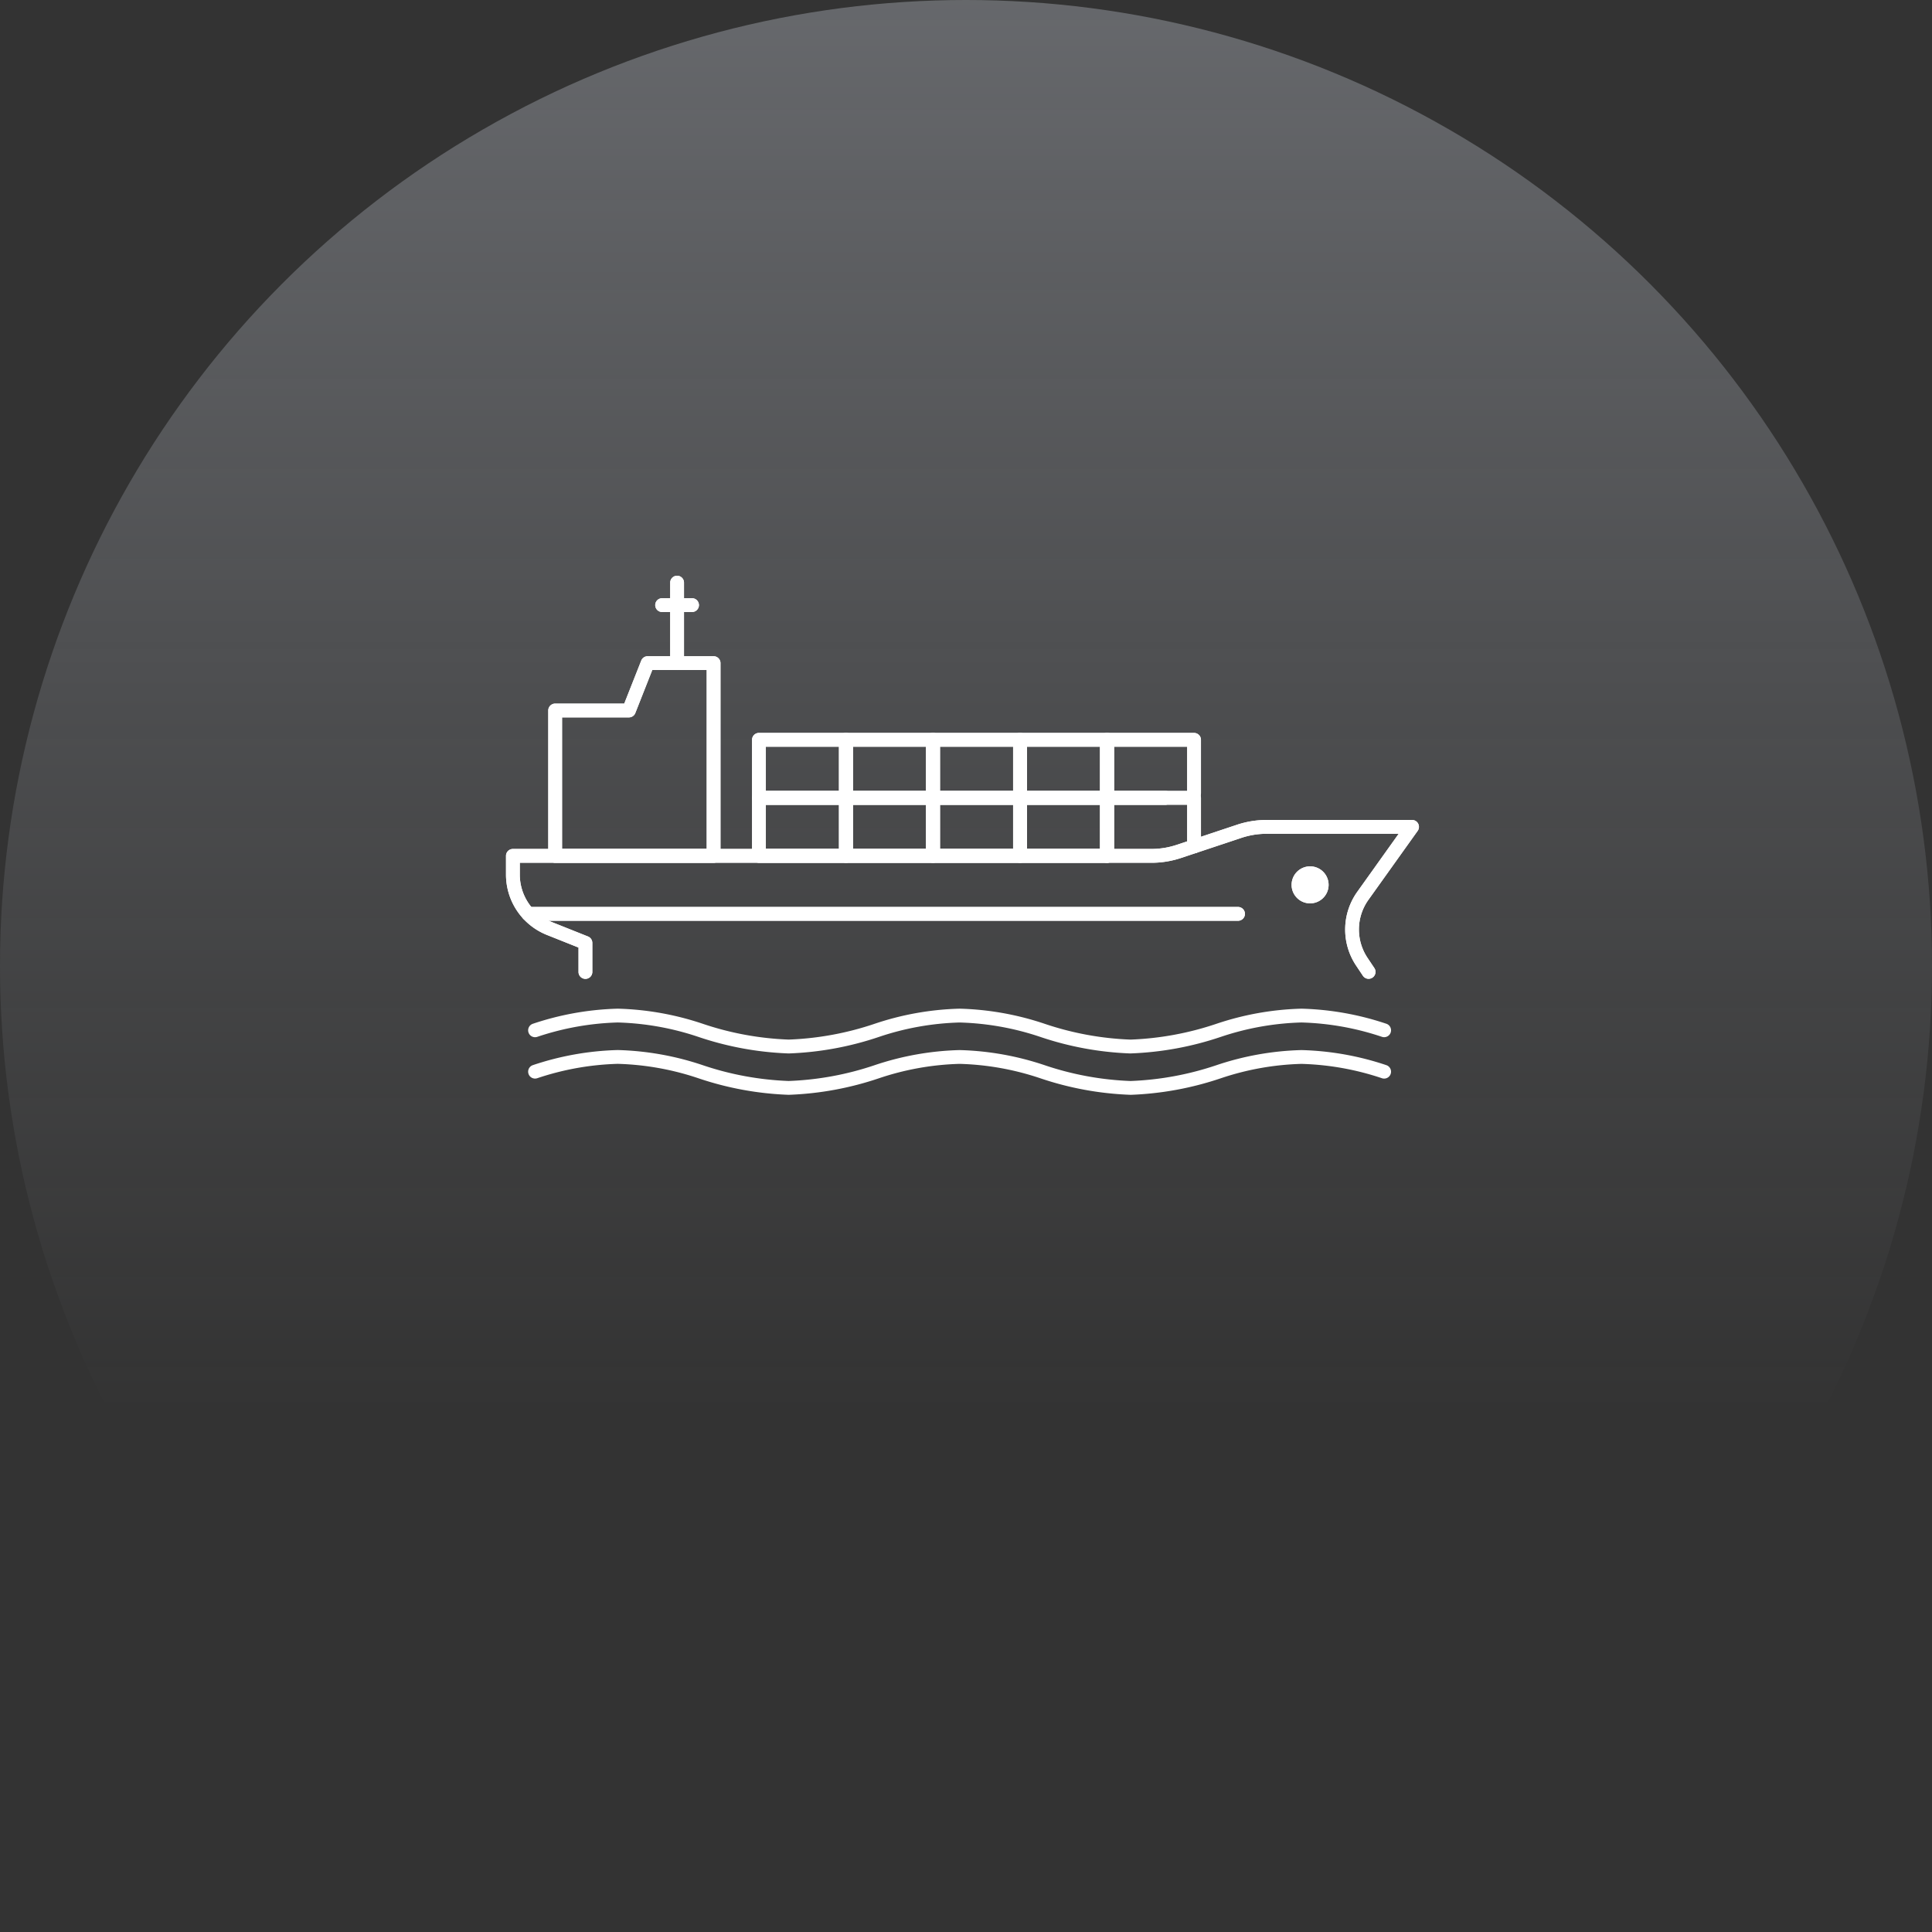 <svg xmlns="http://www.w3.org/2000/svg" xmlns:xlink="http://www.w3.org/1999/xlink" width="210" height="210" viewBox="0 0 210 210"><rect x="0" y="0" width="210" height="210" fill="#333333" stroke="none"/><defs><linearGradient id="a" x1="0.5" x2="0.5" y2="1" gradientUnits="objectBoundingBox"><stop offset="0" stop-color="#d9dfeb" stop-opacity="0.443"/><stop offset="0.729" stop-color="#d9dfeb" stop-opacity="0"/><stop offset="1" stop-color="#d9dfeb" stop-opacity="0"/></linearGradient></defs><g transform="translate(-9263 2646)"><circle cx="105" cy="105" r="105" transform="translate(9263 -2646)" opacity="0.7" fill="url(#a)"/><path d="M67.885,51.923h-.027a34.405,34.405,0,0,1-9.792-1.8,29.96,29.96,0,0,0-8.758-1.563,29.925,29.925,0,0,0-8.758,1.563,34.381,34.381,0,0,1-9.793,1.8H30.7a34.4,34.4,0,0,1-9.794-1.8,29.983,29.983,0,0,0-8.759-1.565,30,30,0,0,0-8.758,1.565.75.75,0,0,1-.48-1.421,31.5,31.5,0,0,1,9.217-1.644h.041A31.483,31.483,0,0,1,21.388,48.7a32.9,32.9,0,0,0,9.341,1.717A32.881,32.881,0,0,0,40.068,48.7a31.424,31.424,0,0,1,9.219-1.642h.04A31.461,31.461,0,0,1,58.546,48.7a32.908,32.908,0,0,0,9.339,1.719A32.97,32.97,0,0,0,77.225,48.7a31.461,31.461,0,0,1,9.219-1.642h.041A31.454,31.454,0,0,1,95.7,48.7a.75.75,0,0,1-.48,1.421,29.955,29.955,0,0,0-8.757-1.563,29.961,29.961,0,0,0-8.759,1.563,34.468,34.468,0,0,1-9.793,1.8Z" transform="translate(9318 -2583.419)" fill="#fff"/><path d="M67.885,56.419h-.027a34.406,34.406,0,0,1-9.792-1.8,29.961,29.961,0,0,0-8.759-1.563,29.924,29.924,0,0,0-8.758,1.563,34.381,34.381,0,0,1-9.793,1.8H30.7a34.4,34.4,0,0,1-9.794-1.8,29.983,29.983,0,0,0-8.759-1.565,30,30,0,0,0-8.758,1.565.75.75,0,0,1-.48-1.421,31.5,31.5,0,0,1,9.217-1.644h.041A31.484,31.484,0,0,1,21.388,53.2a32.9,32.9,0,0,0,9.341,1.717A32.881,32.881,0,0,0,40.068,53.2a31.424,31.424,0,0,1,9.219-1.642h.04A31.46,31.46,0,0,1,58.546,53.2a32.907,32.907,0,0,0,9.339,1.719A32.971,32.971,0,0,0,77.225,53.2a31.427,31.427,0,0,1,9.219-1.642h.04A31.454,31.454,0,0,1,95.7,53.2a.75.75,0,0,1-.48,1.421,29.956,29.956,0,0,0-8.757-1.563,29.927,29.927,0,0,0-8.759,1.563,34.468,34.468,0,0,1-9.793,1.8Z" transform="translate(9318 -2583.419)" fill="#fff"/><path d="M93.764,43.811a.749.749,0,0,1-.624-.333L92.4,42.369a7.051,7.051,0,0,1,.131-8.015l4.5-6.307-14.351,0a8.674,8.674,0,0,0-2.753.447l-6.546,2.181a10.168,10.168,0,0,1-3.227.524H1.5v1.286a5.559,5.559,0,0,0,3.492,5.162l3.919,1.564a.75.75,0,0,1,.472.7v3.156a.75.75,0,0,1-1.5,0V40.413L4.435,39.038A7.059,7.059,0,0,1,0,32.483V30.447a.75.75,0,0,1,.75-.75h69.4a8.672,8.672,0,0,0,2.752-.447l6.546-2.181a10.171,10.171,0,0,1,3.228-.524l15.808,0a.75.75,0,0,1,.61,1.186l-5.35,7.493a5.551,5.551,0,0,0-.1,6.31l.741,1.109a.75.75,0,0,1-.623,1.167Z" transform="translate(9318 -2583.419)" fill="#fff"/><path d="M15.393,8.748h7.171a.75.75,0,0,1,.75.75v20.95a.75.75,0,0,1-.75.75H5.344a.75.75,0,0,1-.75-.75v-15.8a.75.75,0,0,1,.75-.75h7.508L14.7,9.223A.75.75,0,0,1,15.393,8.748Zm6.421,1.5H15.9l-1.843,4.675a.75.75,0,0,1-.7.475H6.094V29.7h15.72Z" transform="translate(9318 -2583.419)" fill="#fff"/><path d="M0,9.5a.75.75,0,0,1-.75-.75V0A.75.75,0,0,1,0-.75.75.75,0,0,1,.75,0V8.747A.75.75,0,0,1,0,9.5Z" transform="translate(9336.598 -2582.669)" fill="#fff"/><path d="M3.255.75H0A.75.75,0,0,1-.75,0,.75.75,0,0,1,0-.75H3.255A.75.75,0,0,1,4,0,.75.75,0,0,1,3.255.75Z" transform="translate(9334.971 -2580.227)" fill="#fff"/><path d="M87.4,31.588h0A2.011,2.011,0,1,1,85.391,33.6,2.013,2.013,0,0,1,87.4,31.588Z" transform="translate(9318 -2583.419)" fill="#fff"/><path d="M65.332,31.2a.75.75,0,0,1-.75-.75V24.141a.75.75,0,0,1,.75-.75H74.79a.75.75,0,0,1,.75.75v5.272a.75.75,0,0,1-1.5,0V24.891H66.082v5.556A.75.75,0,0,1,65.332,31.2Z" transform="translate(9318 -2583.419)" fill="#fff"/><path d="M0-.75H9.459a.75.75,0,0,1,.75.75V6.306a.75.75,0,0,1-.75.75H0a.75.75,0,0,1-.75-.75V0A.75.75,0,0,1,0-.75ZM8.709.75H.75V5.556H8.709Z" transform="translate(9373.872 -2559.279)" fill="#fff"/><path d="M0-.75H9.459a.75.75,0,0,1,.75.75V6.306a.75.75,0,0,1-.75.75H0a.75.75,0,0,1-.75-.75V0A.75.75,0,0,1,0-.75ZM8.709.75H.75V5.556H8.709Z" transform="translate(9364.413 -2559.279)" fill="#fff"/><path d="M0-.75H9.459a.75.75,0,0,1,.75.75V6.306a.75.75,0,0,1-.75.75H0a.75.75,0,0,1-.75-.75V0A.75.75,0,0,1,0-.75ZM8.709.75H.75V5.556H8.709Z" transform="translate(9354.954 -2559.279)" fill="#fff"/><path d="M0-.75H9.459a.75.75,0,0,1,.75.75V6.306a.75.75,0,0,1-.75.75H0a.75.75,0,0,1-.75-.75V0A.75.75,0,0,1,0-.75ZM8.709.75H.75V5.556H8.709Z" transform="translate(9345.495 -2559.279)" fill="#fff"/><path d="M71.668,24.892H65.332a.75.75,0,0,1-.75-.75V17.836a.75.75,0,0,1,.75-.75H74.79a.75.75,0,0,1,.75.75v5.8a.75.75,0,0,1-1.5,0v-5.05H66.082v4.806h5.586a.75.75,0,0,1,0,1.5Z" transform="translate(9318 -2583.419)" fill="#fff"/><path d="M0-.75H9.459a.75.75,0,0,1,.75.75V6.306a.75.75,0,0,1-.75.75H0a.75.75,0,0,1-.75-.75V0A.75.75,0,0,1,0-.75ZM8.709.75H.75V5.556H8.709Z" transform="translate(9373.872 -2565.585)" fill="#fff"/><path d="M0-.75H9.459a.75.75,0,0,1,.75.75V6.306a.75.75,0,0,1-.75.75H0a.75.75,0,0,1-.75-.75V0A.75.75,0,0,1,0-.75ZM8.709.75H.75V5.556H8.709Z" transform="translate(9364.413 -2565.585)" fill="#fff"/><path d="M0-.75H9.459a.75.75,0,0,1,.75.75V6.306a.75.75,0,0,1-.75.75H0a.75.75,0,0,1-.75-.75V0A.75.75,0,0,1,0-.75ZM8.709.75H.75V5.556H8.709Z" transform="translate(9354.954 -2565.585)" fill="#fff"/><path d="M0-.75H9.459a.75.75,0,0,1,.75.75V6.306a.75.75,0,0,1-.75.75H0a.75.75,0,0,1-.75-.75V0A.75.75,0,0,1,0-.75ZM8.709.75H.75V5.556H8.709Z" transform="translate(9345.495 -2565.585)" fill="#fff"/><path d="M77.149.75H0A.75.75,0,0,1-.75,0,.75.75,0,0,1,0-.75H77.149A.75.75,0,0,1,77.9,0,.75.75,0,0,1,77.149.75Z" transform="translate(9320.42 -2546.667)" fill="#fff"/><path d="M93.764,43.811a.749.749,0,0,1-.624-.333L92.4,42.369a7.051,7.051,0,0,1,.131-8.015l4.5-6.307-14.351,0a8.674,8.674,0,0,0-2.753.447l-6.546,2.181a10.168,10.168,0,0,1-3.227.524H1.5v1.286a5.559,5.559,0,0,0,3.492,5.162l3.919,1.564a.75.75,0,0,1,.472.7v3.156a.75.75,0,0,1-1.5,0V40.413L4.435,39.038A7.059,7.059,0,0,1,0,32.483V30.447a.75.75,0,0,1,.75-.75h69.4a8.672,8.672,0,0,0,2.752-.447l6.546-2.181a10.171,10.171,0,0,1,3.228-.524l15.808,0a.75.75,0,0,1,.61,1.186l-5.35,7.493a5.551,5.551,0,0,0-.1,6.31l.741,1.109a.75.75,0,0,1-.623,1.167Z" transform="translate(9318 -2583.419)" fill="#fff"/><path d="M15.393,8.748h7.171a.75.75,0,0,1,.75.75v20.95a.75.75,0,0,1-.75.75H5.344a.75.75,0,0,1-.75-.75v-15.8a.75.75,0,0,1,.75-.75h7.508L14.7,9.223A.75.75,0,0,1,15.393,8.748Zm6.421,1.5H15.9l-1.843,4.675a.75.75,0,0,1-.7.475H6.094V29.7h15.72Z" transform="translate(9318 -2583.419)" fill="#fff"/><path d="M0,9.5a.75.75,0,0,1-.75-.75V0A.75.75,0,0,1,0-.75.75.75,0,0,1,.75,0V8.747A.75.75,0,0,1,0,9.5Z" transform="translate(9336.598 -2582.669)" fill="#fff"/><path d="M3.255.75H0A.75.75,0,0,1-.75,0,.75.75,0,0,1,0-.75H3.255A.75.75,0,0,1,4,0,.75.75,0,0,1,3.255.75Z" transform="translate(9334.971 -2580.227)" fill="#fff"/><path d="M87.4,31.588h0A2.011,2.011,0,1,1,85.391,33.6,2.013,2.013,0,0,1,87.4,31.588Z" transform="translate(9318 -2583.419)" fill="#fff"/><path d="M65.332,31.2a.75.75,0,0,1-.75-.75V24.141a.75.75,0,0,1,.75-.75H74.79a.75.75,0,0,1,.75.75v5.272a.75.75,0,0,1-1.5,0V24.891H66.082v5.556A.75.75,0,0,1,65.332,31.2Z" transform="translate(9318 -2583.419)" fill="#fff"/><path d="M0-.75H9.459a.75.75,0,0,1,.75.75V6.306a.75.75,0,0,1-.75.75H0a.75.75,0,0,1-.75-.75V0A.75.75,0,0,1,0-.75ZM8.709.75H.75V5.556H8.709Z" transform="translate(9373.872 -2559.279)" fill="#fff"/><path d="M0-.75H9.459a.75.75,0,0,1,.75.75V6.306a.75.75,0,0,1-.75.75H0a.75.75,0,0,1-.75-.75V0A.75.75,0,0,1,0-.75ZM8.709.75H.75V5.556H8.709Z" transform="translate(9364.413 -2559.279)" fill="#fff"/><path d="M0-.75H9.459a.75.75,0,0,1,.75.75V6.306a.75.75,0,0,1-.75.75H0a.75.75,0,0,1-.75-.75V0A.75.75,0,0,1,0-.75ZM8.709.75H.75V5.556H8.709Z" transform="translate(9354.954 -2559.279)" fill="#fff"/><path d="M0-.75H9.459a.75.75,0,0,1,.75.75V6.306a.75.75,0,0,1-.75.75H0a.75.75,0,0,1-.75-.75V0A.75.75,0,0,1,0-.75ZM8.709.75H.75V5.556H8.709Z" transform="translate(9345.495 -2559.279)" fill="#fff"/><path d="M71.668,24.892H65.332a.75.75,0,0,1-.75-.75V17.836a.75.75,0,0,1,.75-.75H74.79a.75.75,0,0,1,.75.75v5.8a.75.75,0,0,1-1.5,0v-5.05H66.082v4.806h5.586a.75.75,0,0,1,0,1.5Z" transform="translate(9318 -2583.419)" fill="#fff"/><path d="M0-.75H9.459a.75.75,0,0,1,.75.75V6.306a.75.75,0,0,1-.75.75H0a.75.75,0,0,1-.75-.75V0A.75.75,0,0,1,0-.75ZM8.709.75H.75V5.556H8.709Z" transform="translate(9373.872 -2565.585)" fill="#fff"/><path d="M0-.75H9.459a.75.75,0,0,1,.75.75V6.306a.75.75,0,0,1-.75.75H0a.75.75,0,0,1-.75-.75V0A.75.75,0,0,1,0-.75ZM8.709.75H.75V5.556H8.709Z" transform="translate(9364.413 -2565.585)" fill="#fff"/><path d="M0-.75H9.459a.75.75,0,0,1,.75.75V6.306a.75.75,0,0,1-.75.75H0a.75.75,0,0,1-.75-.75V0A.75.75,0,0,1,0-.75ZM8.709.75H.75V5.556H8.709Z" transform="translate(9354.954 -2565.585)" fill="#fff"/><path d="M0-.75H9.459a.75.75,0,0,1,.75.75V6.306a.75.75,0,0,1-.75.75H0a.75.75,0,0,1-.75-.75V0A.75.75,0,0,1,0-.75ZM8.709.75H.75V5.556H8.709Z" transform="translate(9345.495 -2565.585)" fill="#fff"/><path d="M77.149.75H0A.75.75,0,0,1-.75,0,.75.75,0,0,1,0-.75H77.149A.75.75,0,0,1,77.9,0,.75.75,0,0,1,77.149.75Z" transform="translate(9320.42 -2546.667)" fill="#fff"/></g></svg>